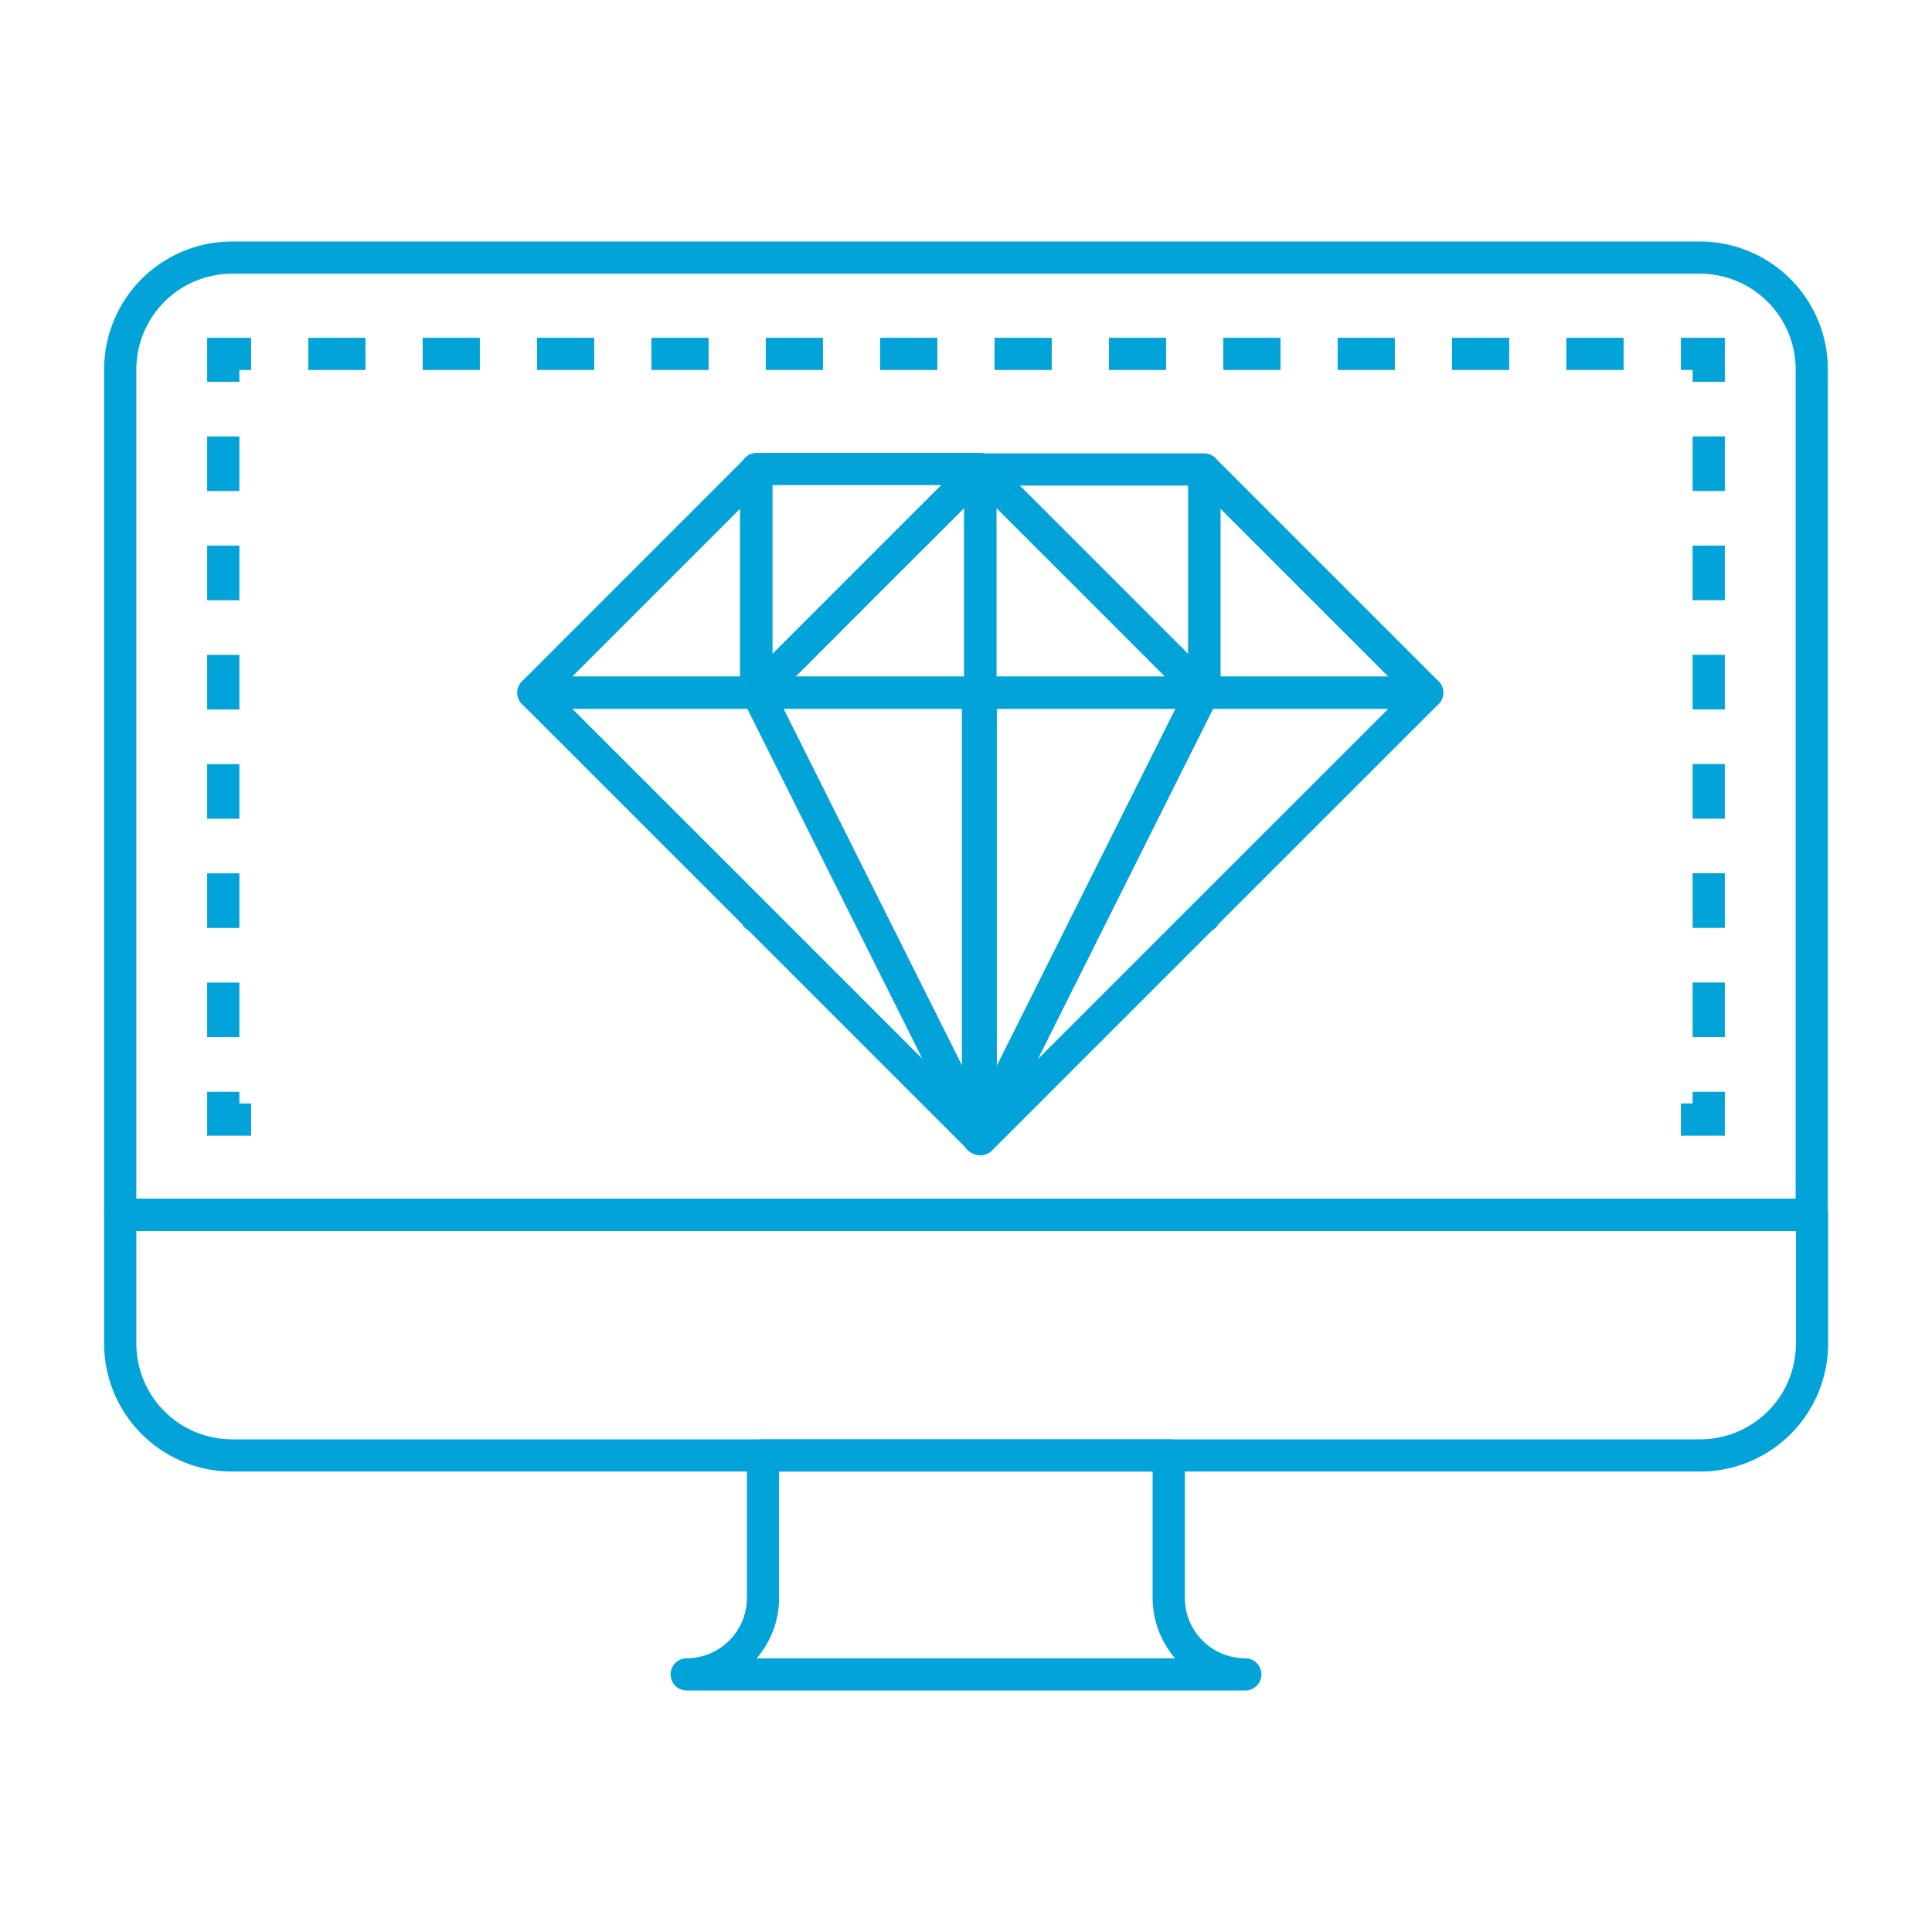 <svg xmlns="http://www.w3.org/2000/svg" width="300" height="300" viewBox="0 0 300 300">
  <g>
    <g>
      <polygon points="117.43 72.96 82.83 107.56 117.43 107.56 117.43 72.96" fill="none" stroke="#01a3d8" stroke-linejoin="round" stroke-width="5"/>
      <polygon points="187.01 107.56 186.95 107.56 186.83 107.56 175.31 130.59 152.22 176.75 152.28 176.88 186.94 142.22 187.01 142.29 187.01 142.15 221.61 107.56 187.01 107.56" fill="none" stroke="#01a3d8" stroke-linejoin="round" stroke-width="5"/>
      <polygon points="221.61 107.56 187.01 72.96 187.01 107.56 221.61 107.56" fill="none" stroke="#01a3d8" stroke-linejoin="round" stroke-width="5"/>
      <polygon points="186.95 72.9 186.94 72.9 152.29 72.9 169.62 90.22 186.95 107.56 187.01 107.56 187.01 72.96 186.95 72.9" fill="none" stroke="#01a3d8" stroke-linejoin="round" stroke-width="5"/>
      <polygon points="129.13 130.59 117.61 107.56 117.49 107.56 117.43 107.56 82.83 107.56 117.43 142.15 117.43 142.29 117.5 142.22 152.16 176.88 152.22 176.75 129.13 130.59" fill="none" stroke="#01a3d8" stroke-linejoin="round" stroke-width="5"/>
      <polygon points="117.49 72.83 117.56 72.9 117.5 72.9 117.49 72.9 117.43 72.96 117.43 107.56 117.49 107.56 134.82 90.22 134.85 90.19 152.15 72.9 152.15 72.89 152.15 72.83 117.49 72.83" fill="none" stroke="#01a3d8" stroke-linejoin="round" stroke-width="5"/>
      <polygon points="169.62 90.22 152.29 72.9 152.29 72.9 152.28 72.9 152.22 72.9 152.22 107.56 152.28 107.56 186.83 107.56 186.95 107.56 169.62 90.22" fill="none" stroke="#01a3d8" stroke-linejoin="round" stroke-width="5"/>
      <polygon points="152.15 72.9 152.15 72.9 134.82 90.22 117.49 107.56 117.61 107.56 152.15 107.56 152.22 107.56 152.22 72.9 152.15 72.9 152.15 72.9" fill="none" stroke="#01a3d8" stroke-linejoin="round" stroke-width="5"/>
      <polygon points="152.28 107.56 152.22 107.56 152.15 107.56 117.61 107.56 129.13 130.59 152.22 176.75 152.29 176.6 152.29 107.56 152.28 107.56" fill="none" stroke="#01a3d8" stroke-linejoin="round" stroke-width="5"/>
      <polygon points="151.88 107.56 151.94 107.56 152.01 107.56 186.56 107.56 175.03 130.59 151.94 176.75 151.87 176.6 151.87 107.56 151.88 107.56" fill="none" stroke="#01a3d8" stroke-linejoin="round" stroke-width="5"/>
    </g>
    <path d="M18.67,208.66A17.38,17.38,0,0,0,36.05,226H264a17.37,17.37,0,0,0,17.37-17.37v-20H18.67Z" fill="none" stroke="#01a3d8" stroke-linejoin="round" stroke-width="5"/>
    <path d="M264,40H36.05A17.38,17.38,0,0,0,18.67,57.37V188.65H281.33V57.37A17.37,17.37,0,0,0,264,40Z" fill="none" stroke="#01a3d8" stroke-linejoin="round" stroke-width="5"/>
    <path d="M181.48,248.1V226h-63V248.1A11.89,11.89,0,0,1,106.63,260h86.74A11.89,11.89,0,0,1,181.48,248.1Z" fill="none" stroke="#01a3d8" stroke-linejoin="round" stroke-width="5"/>
    <g>
      <polyline points="265.33 169.53 265.33 173.85 261.01 173.85" fill="none" stroke="#01a3d8" stroke-miterlimit="10" stroke-width="5"/>
      <polyline points="38.99 173.85 34.67 173.85 34.67 169.53" fill="none" stroke="#01a3d8" stroke-miterlimit="10" stroke-width="5"/>
      <line x1="34.67" y1="161.05" x2="34.67" y2="63.52" fill="none" stroke="#01a3d8" stroke-miterlimit="10" stroke-width="5" stroke-dasharray="8.48 8.48"/>
      <polyline points="34.67 59.28 34.67 54.95 38.99 54.95" fill="none" stroke="#01a3d8" stroke-miterlimit="10" stroke-width="5"/>
      <line x1="47.87" y1="54.95" x2="256.57" y2="54.95" fill="none" stroke="#01a3d8" stroke-miterlimit="10" stroke-width="5" stroke-dasharray="8.88 8.88"/>
      <polyline points="261.01 54.95 265.33 54.95 265.33 59.28" fill="none" stroke="#01a3d8" stroke-miterlimit="10" stroke-width="5"/>
      <line x1="265.33" y1="67.76" x2="265.33" y2="165.29" fill="none" stroke="#01a3d8" stroke-miterlimit="10" stroke-width="5" stroke-dasharray="8.48 8.48"/>
    </g>
  </g>
</svg>
